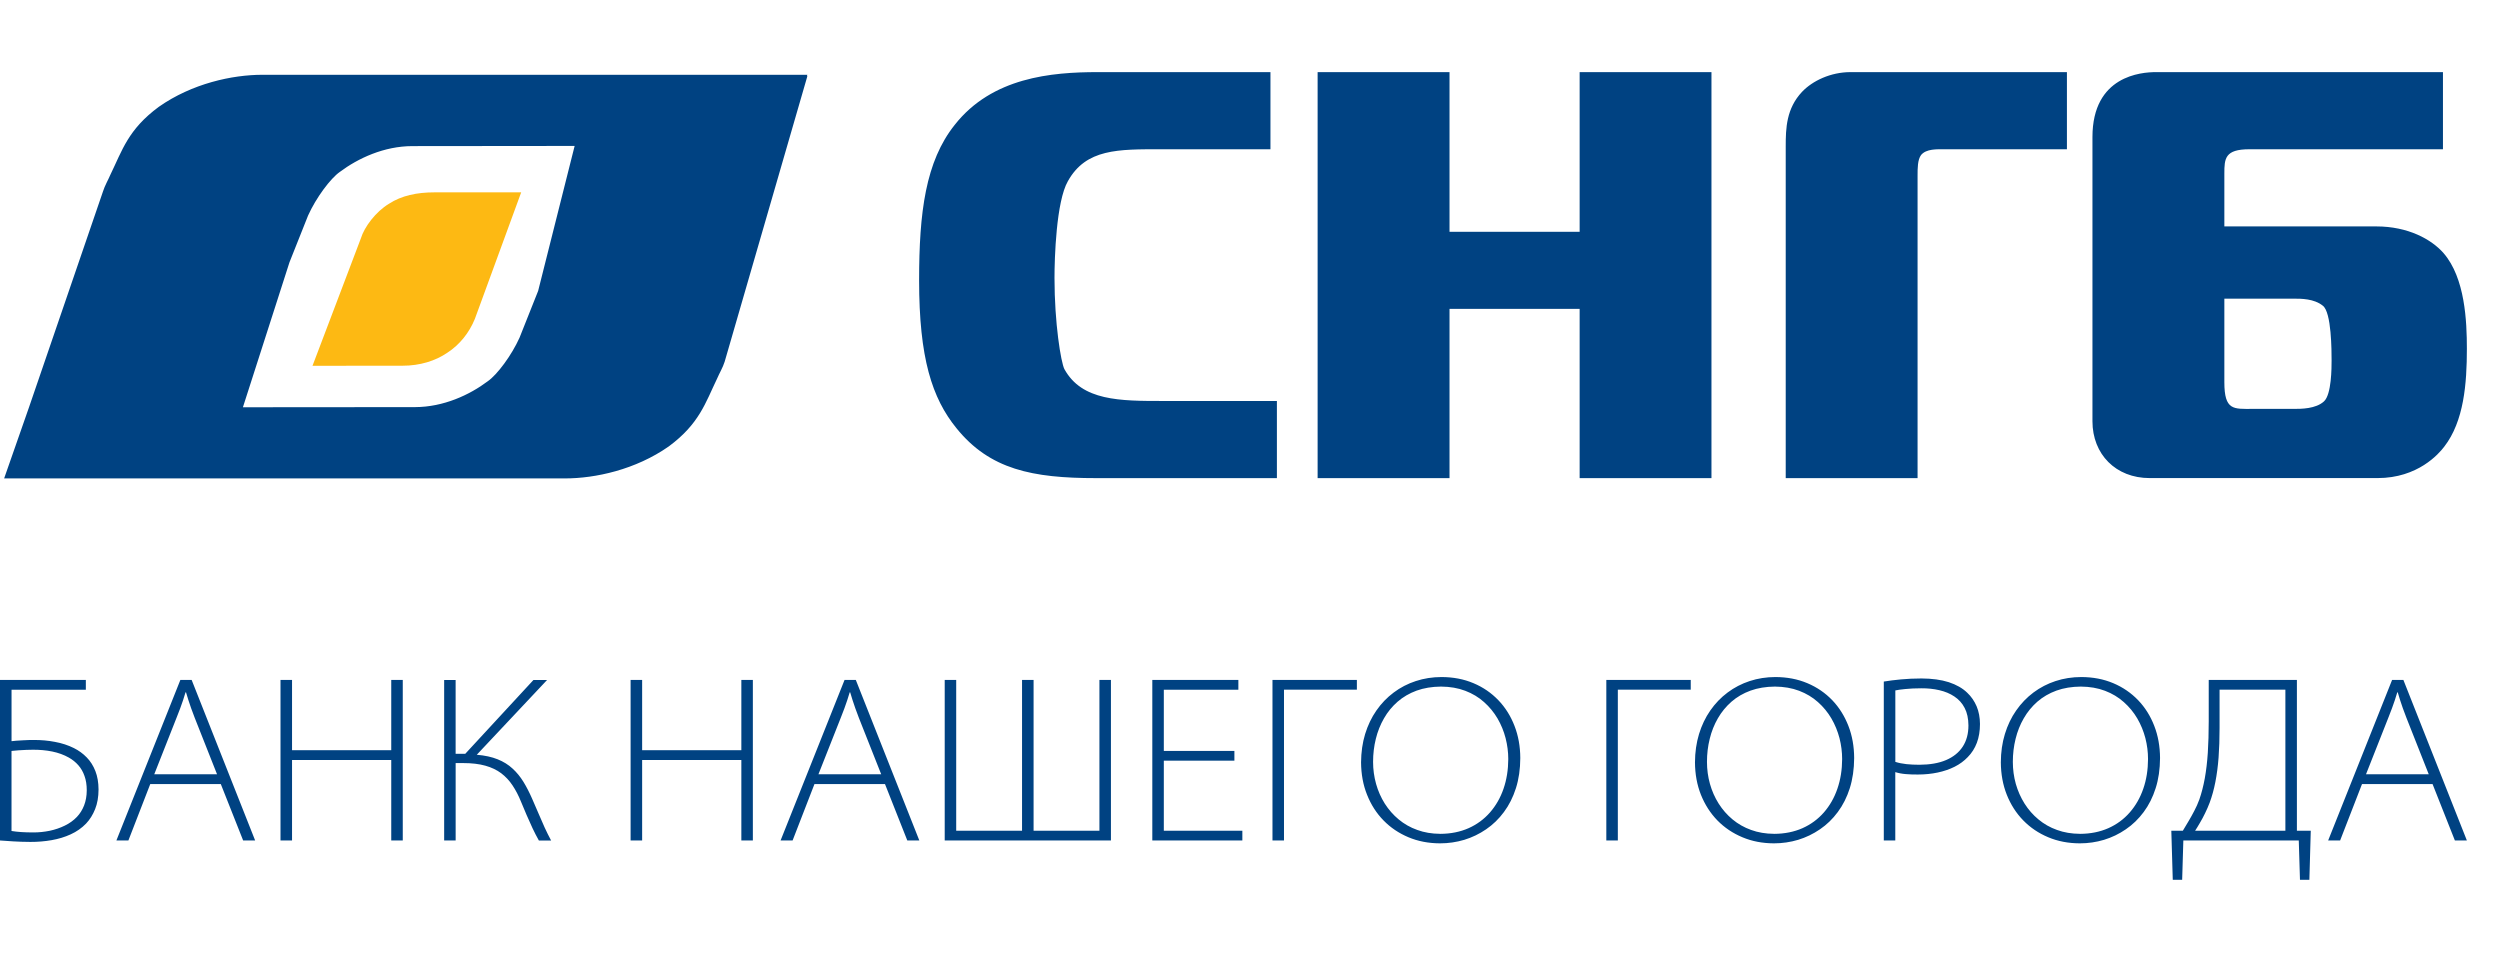 <svg width="104" height="40" viewBox="0 0 104 40" fill="none" xmlns="http://www.w3.org/2000/svg">
<path d="M13 15.217L16.746 15.214C17.47 15.214 18.112 15.013 18.604 14.677C19.128 14.339 19.521 13.837 19.754 13.267L21.682 8L18.068 8.002C17.348 8.002 16.707 8.135 16.185 8.474C15.626 8.81 15.155 9.445 15.012 9.916L13 15.217Z" fill="#FDB913"/>
<path d="M22.387 12.101L21.613 14.047C21.282 14.785 20.68 15.591 20.291 15.86C19.534 16.429 18.45 16.933 17.267 16.936L10.105 16.942L12.042 10.912L12.816 8.966C13.148 8.228 13.748 7.422 14.135 7.153C14.897 6.584 15.976 6.078 17.159 6.078L23.905 6.071L22.387 12.101ZM33.587 3.111H10.916C9.666 3.111 7.993 3.471 6.605 4.445C5.33 5.385 5.085 6.255 4.594 7.264C4.511 7.463 4.354 7.732 4.283 7.968L1.205 16.948L0.172 19.902H23.514C24.761 19.9 26.435 19.543 27.825 18.568C29.094 17.628 29.346 16.756 29.831 15.75C29.916 15.548 30.075 15.279 30.146 15.046L33.587 3.167H33.567L33.587 3.111ZM45.592 19.89C42.945 19.89 41.174 19.528 39.791 17.816C38.769 16.56 38.235 14.893 38.235 11.662C38.235 8.838 38.502 6.716 39.717 5.194C41.27 3.217 43.746 3 45.663 3H52.851V6.209H48.309C46.514 6.209 45.18 6.185 44.425 7.535C43.937 8.381 43.867 10.744 43.867 11.564C43.867 13.447 44.134 15.066 44.278 15.354C45.008 16.681 46.586 16.681 48.405 16.681H53.119V19.89H45.592ZM65.713 3V9.644H60.3V3H54.813V19.89H60.3V12.85H65.713V19.89H71.197V3H65.713ZM74.286 19.89V6.087C74.286 5.339 74.309 4.519 74.965 3.82C75.402 3.361 76.155 3 76.983 3H85.984V6.209H80.913C80.573 6.209 80.135 6.185 79.917 6.448C79.771 6.642 79.771 7.004 79.771 7.293V19.89H74.286ZM92.533 15.9C92.533 17.081 92.919 17.01 93.698 17.01H95.416C95.729 17.01 96.337 17.01 96.678 16.697C96.994 16.408 96.994 15.288 96.994 14.999C96.994 14.612 96.994 12.98 96.626 12.715C96.264 12.424 95.729 12.424 95.416 12.424H92.533V15.9ZM101.629 6.209H93.576C92.555 6.209 92.533 6.594 92.533 7.221V9.419H98.859C100.17 9.419 101.143 9.95 101.651 10.529C102.55 11.564 102.622 13.373 102.622 14.508C102.622 15.956 102.501 17.525 101.678 18.585C101.457 18.876 100.584 19.888 98.907 19.888H89.425C88.016 19.888 87.046 18.897 87.046 17.525V5.702C87.046 3.145 89.086 3 89.69 3H101.627V6.209H101.629ZM0 28.286V34.964C0.149 34.976 0.331 34.987 0.547 35.001C0.763 35.015 1.002 35.022 1.263 35.024C1.565 35.025 1.857 35.001 2.145 34.951C2.429 34.901 2.695 34.822 2.94 34.709C3.186 34.597 3.401 34.447 3.581 34.26C3.739 34.094 3.864 33.892 3.957 33.659C4.051 33.426 4.098 33.154 4.099 32.843C4.098 32.552 4.054 32.298 3.968 32.077C3.882 31.856 3.762 31.667 3.609 31.51C3.456 31.351 3.276 31.221 3.072 31.119C2.834 31.001 2.573 30.915 2.288 30.863C2.003 30.807 1.711 30.782 1.41 30.783C1.357 30.783 1.289 30.784 1.207 30.785C1.124 30.79 1.037 30.793 0.945 30.797C0.853 30.802 0.766 30.807 0.683 30.813C0.603 30.819 0.533 30.825 0.48 30.833V28.692H3.571V28.286H0ZM0.48 31.239C0.573 31.229 0.672 31.219 0.779 31.212C0.887 31.205 0.994 31.199 1.095 31.195C1.198 31.19 1.289 31.189 1.369 31.189C1.648 31.187 1.916 31.211 2.172 31.263C2.426 31.315 2.658 31.399 2.865 31.516C3.017 31.602 3.147 31.707 3.259 31.834C3.369 31.959 3.456 32.108 3.515 32.28C3.578 32.452 3.609 32.649 3.609 32.875C3.608 33.112 3.57 33.323 3.498 33.507C3.426 33.692 3.326 33.85 3.198 33.985C3.059 34.13 2.891 34.251 2.697 34.345C2.502 34.441 2.293 34.512 2.07 34.56C1.847 34.605 1.622 34.629 1.398 34.629C1.2 34.629 1.027 34.624 0.88 34.614C0.733 34.604 0.601 34.589 0.479 34.569V31.239H0.48ZM9.185 32.616L10.115 34.964H10.614L7.973 28.286H7.503L4.842 34.964H5.341L6.251 32.616H9.185ZM6.417 32.21L7.355 29.831C7.407 29.698 7.455 29.577 7.498 29.462C7.54 29.347 7.578 29.236 7.615 29.13C7.651 29.022 7.685 28.911 7.718 28.8H7.738C7.77 28.907 7.803 29.015 7.836 29.121C7.869 29.228 7.908 29.341 7.95 29.459C7.992 29.579 8.041 29.713 8.1 29.86L9.029 32.21H6.417ZM11.669 28.286V34.964H12.149V31.615H16.276V34.964H16.755V28.286H16.276V31.209H12.149V28.286H11.669ZM18.477 28.286V34.964H18.955V31.744H19.268C19.624 31.744 19.93 31.78 20.188 31.852C20.445 31.923 20.665 32.029 20.849 32.166C21.031 32.305 21.191 32.474 21.321 32.672C21.454 32.87 21.571 33.096 21.674 33.35C21.749 33.529 21.826 33.713 21.905 33.9C21.985 34.088 22.069 34.272 22.153 34.453C22.238 34.634 22.327 34.805 22.417 34.965H22.926C22.83 34.786 22.74 34.604 22.656 34.422C22.575 34.243 22.493 34.052 22.409 33.856C22.324 33.659 22.233 33.448 22.134 33.221C22.023 32.968 21.904 32.735 21.775 32.524C21.645 32.314 21.495 32.129 21.321 31.971C21.149 31.812 20.942 31.683 20.7 31.586C20.459 31.489 20.17 31.426 19.834 31.398L22.759 28.287H22.192L19.355 31.358H18.954V28.287H18.477V28.286ZM26.233 28.286V34.964H26.713V31.615H30.84V34.964H31.319V28.286H30.84V31.209H26.713V28.286H26.233ZM36.815 32.616L37.744 34.964H38.244L35.602 28.286H35.133L32.472 34.964H32.972L33.882 32.616H36.815ZM34.047 32.21L34.987 29.831C35.039 29.698 35.086 29.577 35.129 29.462C35.172 29.347 35.21 29.236 35.245 29.13C35.282 29.022 35.316 28.911 35.348 28.8H35.367C35.4 28.907 35.432 29.015 35.465 29.121C35.499 29.228 35.536 29.341 35.579 29.459C35.621 29.579 35.67 29.713 35.728 29.86L36.658 32.21H34.047ZM39.3 28.286V34.964H46.215V28.286H45.736V34.559H42.997V28.286H42.517V34.559H39.778V28.286H39.3ZM51.351 31.239H48.415V28.692H51.516V28.286H47.936V34.964H51.682V34.558H48.415V31.645H51.351V31.239ZM52.935 28.286V34.964H53.414V28.691H56.446V28.285H52.935V28.286ZM59.908 35.083C60.252 35.083 60.588 35.034 60.913 34.937C61.238 34.838 61.541 34.692 61.824 34.498C62.104 34.307 62.352 34.068 62.563 33.781C62.777 33.495 62.942 33.166 63.062 32.79C63.181 32.416 63.242 31.997 63.244 31.534C63.242 31.05 63.162 30.605 63.003 30.196C62.845 29.788 62.623 29.432 62.331 29.128C62.04 28.825 61.696 28.588 61.295 28.42C60.896 28.251 60.453 28.166 59.967 28.165C59.591 28.166 59.234 28.221 58.898 28.332C58.561 28.442 58.255 28.601 57.978 28.809C57.701 29.016 57.461 29.265 57.259 29.556C57.055 29.848 56.9 30.176 56.789 30.537C56.678 30.901 56.624 31.292 56.62 31.713C56.624 32.204 56.705 32.653 56.87 33.063C57.032 33.471 57.259 33.829 57.555 34.13C57.849 34.432 58.197 34.664 58.592 34.83C58.991 34.997 59.426 35.081 59.897 35.083H59.908ZM59.908 34.687C59.566 34.685 59.246 34.632 58.959 34.526C58.667 34.423 58.41 34.275 58.184 34.087C57.957 33.899 57.766 33.679 57.606 33.429C57.448 33.177 57.327 32.904 57.245 32.611C57.163 32.317 57.12 32.01 57.12 31.694C57.12 31.363 57.158 31.044 57.234 30.737C57.309 30.429 57.424 30.143 57.575 29.881C57.724 29.619 57.913 29.389 58.141 29.19C58.367 28.994 58.631 28.84 58.931 28.73C59.233 28.621 59.572 28.565 59.947 28.562C60.32 28.565 60.656 28.622 60.956 28.737C61.254 28.851 61.516 29.007 61.738 29.208C61.961 29.406 62.148 29.634 62.298 29.889C62.447 30.146 62.559 30.419 62.633 30.707C62.706 30.994 62.744 31.283 62.744 31.577C62.742 32.022 62.677 32.434 62.547 32.81C62.418 33.188 62.228 33.516 61.984 33.797C61.737 34.079 61.441 34.297 61.094 34.452C60.745 34.606 60.354 34.686 59.917 34.688H59.908V34.687ZM66.823 28.286V34.964H67.302V28.691H70.335V28.285H66.823V28.286ZM73.798 35.083C74.142 35.083 74.478 35.034 74.802 34.937C75.126 34.838 75.43 34.692 75.712 34.498C75.993 34.307 76.24 34.068 76.452 33.781C76.665 33.495 76.832 33.166 76.951 32.79C77.069 32.416 77.131 31.997 77.133 31.534C77.131 31.05 77.052 30.605 76.893 30.196C76.734 29.788 76.512 29.432 76.222 29.128C75.93 28.825 75.585 28.588 75.185 28.42C74.785 28.251 74.342 28.166 73.856 28.165C73.48 28.166 73.123 28.221 72.787 28.332C72.452 28.442 72.146 28.601 71.868 28.809C71.59 29.016 71.352 29.265 71.149 29.556C70.945 29.848 70.79 30.176 70.679 30.537C70.569 30.901 70.513 31.292 70.511 31.713C70.514 32.204 70.596 32.653 70.759 33.063C70.923 33.471 71.151 33.829 71.444 34.13C71.74 34.432 72.087 34.664 72.484 34.83C72.881 34.997 73.316 35.081 73.787 35.083H73.798ZM73.798 34.687C73.454 34.685 73.136 34.632 72.847 34.526C72.557 34.423 72.299 34.275 72.073 34.087C71.846 33.899 71.655 33.679 71.496 33.429C71.337 33.177 71.217 32.904 71.134 32.611C71.052 32.317 71.01 32.01 71.01 31.694C71.01 31.363 71.047 31.044 71.124 30.737C71.198 30.429 71.313 30.143 71.464 29.881C71.614 29.619 71.804 29.389 72.03 29.19C72.256 28.994 72.519 28.84 72.821 28.73C73.122 28.621 73.462 28.565 73.836 28.562C74.209 28.565 74.545 28.622 74.845 28.737C75.143 28.851 75.405 29.007 75.628 29.208C75.851 29.406 76.038 29.634 76.187 29.889C76.337 30.146 76.447 30.419 76.523 30.707C76.596 30.994 76.633 31.283 76.633 31.577C76.632 32.022 76.566 32.434 76.436 32.81C76.307 33.188 76.118 33.516 75.874 33.797C75.627 34.079 75.331 34.297 74.984 34.452C74.634 34.606 74.243 34.686 73.807 34.688H73.798V34.687ZM78.365 34.964H78.844V32.12C78.981 32.163 79.13 32.191 79.289 32.203C79.447 32.216 79.614 32.222 79.784 32.22C80.076 32.22 80.349 32.192 80.61 32.137C80.867 32.082 81.102 32.002 81.313 31.896C81.526 31.789 81.707 31.654 81.858 31.496C82.025 31.328 82.151 31.129 82.238 30.899C82.323 30.672 82.367 30.41 82.367 30.118C82.365 29.846 82.319 29.6 82.228 29.383C82.135 29.167 82.006 28.977 81.838 28.819C81.643 28.629 81.387 28.484 81.07 28.379C80.752 28.277 80.372 28.226 79.932 28.224C79.626 28.226 79.343 28.237 79.079 28.263C78.815 28.287 78.579 28.318 78.366 28.353V34.964H78.365ZM78.844 28.722C78.944 28.7 79.087 28.68 79.268 28.663C79.452 28.643 79.67 28.635 79.921 28.633C80.19 28.631 80.443 28.657 80.677 28.712C80.914 28.767 81.123 28.854 81.303 28.975C81.484 29.095 81.628 29.254 81.73 29.452C81.833 29.65 81.885 29.892 81.887 30.179C81.887 30.524 81.807 30.819 81.649 31.061C81.49 31.303 81.259 31.49 80.956 31.619C80.652 31.749 80.281 31.812 79.843 31.814C79.655 31.814 79.477 31.805 79.307 31.788C79.137 31.769 78.984 31.739 78.846 31.694V28.722H78.844ZM86.523 35.083C86.866 35.083 87.203 35.034 87.526 34.937C87.851 34.838 88.155 34.692 88.436 34.498C88.718 34.307 88.964 34.068 89.177 33.781C89.39 33.495 89.556 33.166 89.675 32.79C89.795 32.416 89.855 31.997 89.858 31.534C89.855 31.05 89.776 30.605 89.617 30.196C89.46 29.788 89.237 29.432 88.946 29.128C88.654 28.825 88.31 28.588 87.91 28.42C87.51 28.251 87.067 28.166 86.58 28.165C86.204 28.166 85.847 28.221 85.511 28.332C85.175 28.442 84.87 28.601 84.591 28.809C84.315 29.016 84.075 29.265 83.873 29.556C83.668 29.848 83.513 30.176 83.403 30.537C83.292 30.901 83.236 31.292 83.235 31.713C83.238 32.204 83.32 32.653 83.483 33.063C83.646 33.471 83.874 33.829 84.169 34.13C84.464 34.432 84.81 34.664 85.207 34.83C85.605 34.997 86.04 35.081 86.511 35.083H86.523ZM86.523 34.687C86.179 34.685 85.861 34.632 85.572 34.526C85.281 34.423 85.024 34.275 84.798 34.087C84.571 33.899 84.379 33.679 84.221 33.429C84.063 33.177 83.942 32.904 83.858 32.611C83.776 32.317 83.734 32.01 83.734 31.694C83.734 31.363 83.772 31.044 83.848 30.737C83.923 30.429 84.037 30.143 84.189 29.881C84.339 29.619 84.528 29.389 84.754 29.19C84.981 28.994 85.244 28.84 85.545 28.73C85.846 28.621 86.186 28.565 86.561 28.562C86.933 28.565 87.27 28.622 87.569 28.737C87.868 28.851 88.128 29.007 88.352 29.208C88.575 29.406 88.763 29.634 88.912 29.889C89.062 30.146 89.172 30.419 89.248 30.707C89.321 30.994 89.358 31.283 89.358 31.577C89.356 32.022 89.292 32.434 89.161 32.81C89.031 33.188 88.843 33.516 88.598 33.797C88.352 34.079 88.056 34.297 87.708 34.452C87.36 34.606 86.968 34.686 86.531 34.688H86.523V34.687ZM91.883 28.286V30.01C91.883 30.488 91.869 30.923 91.845 31.313C91.819 31.704 91.777 32.059 91.719 32.38C91.66 32.701 91.585 32.995 91.492 33.26C91.432 33.425 91.362 33.583 91.282 33.733C91.203 33.885 91.124 34.028 91.041 34.166C90.958 34.302 90.878 34.433 90.806 34.559H90.327L90.387 36.6H90.778L90.827 34.964H95.629L95.679 36.6H96.07L96.128 34.558H95.551V28.285H91.883V28.286ZM92.333 28.691H95.072V34.558H91.317C91.38 34.461 91.448 34.351 91.519 34.226C91.593 34.102 91.665 33.968 91.733 33.826C91.803 33.684 91.866 33.539 91.923 33.388C92.019 33.13 92.098 32.843 92.159 32.533C92.219 32.224 92.265 31.882 92.293 31.511C92.32 31.141 92.334 30.73 92.334 30.286V28.691H92.333ZM101.194 32.616L102.123 34.964H102.622L99.981 28.286H99.511L96.851 34.964H97.349L98.26 32.616H101.194ZM98.426 32.21L99.365 29.831C99.418 29.698 99.464 29.577 99.507 29.462C99.549 29.347 99.588 29.236 99.624 29.13C99.66 29.022 99.694 28.911 99.727 28.8H99.746C99.778 28.907 99.811 29.015 99.843 29.121C99.877 29.228 99.915 29.341 99.957 29.459C100 29.579 100.048 29.713 100.107 29.86L101.036 32.21H98.426Z" fill="#004282"/>
</svg>
